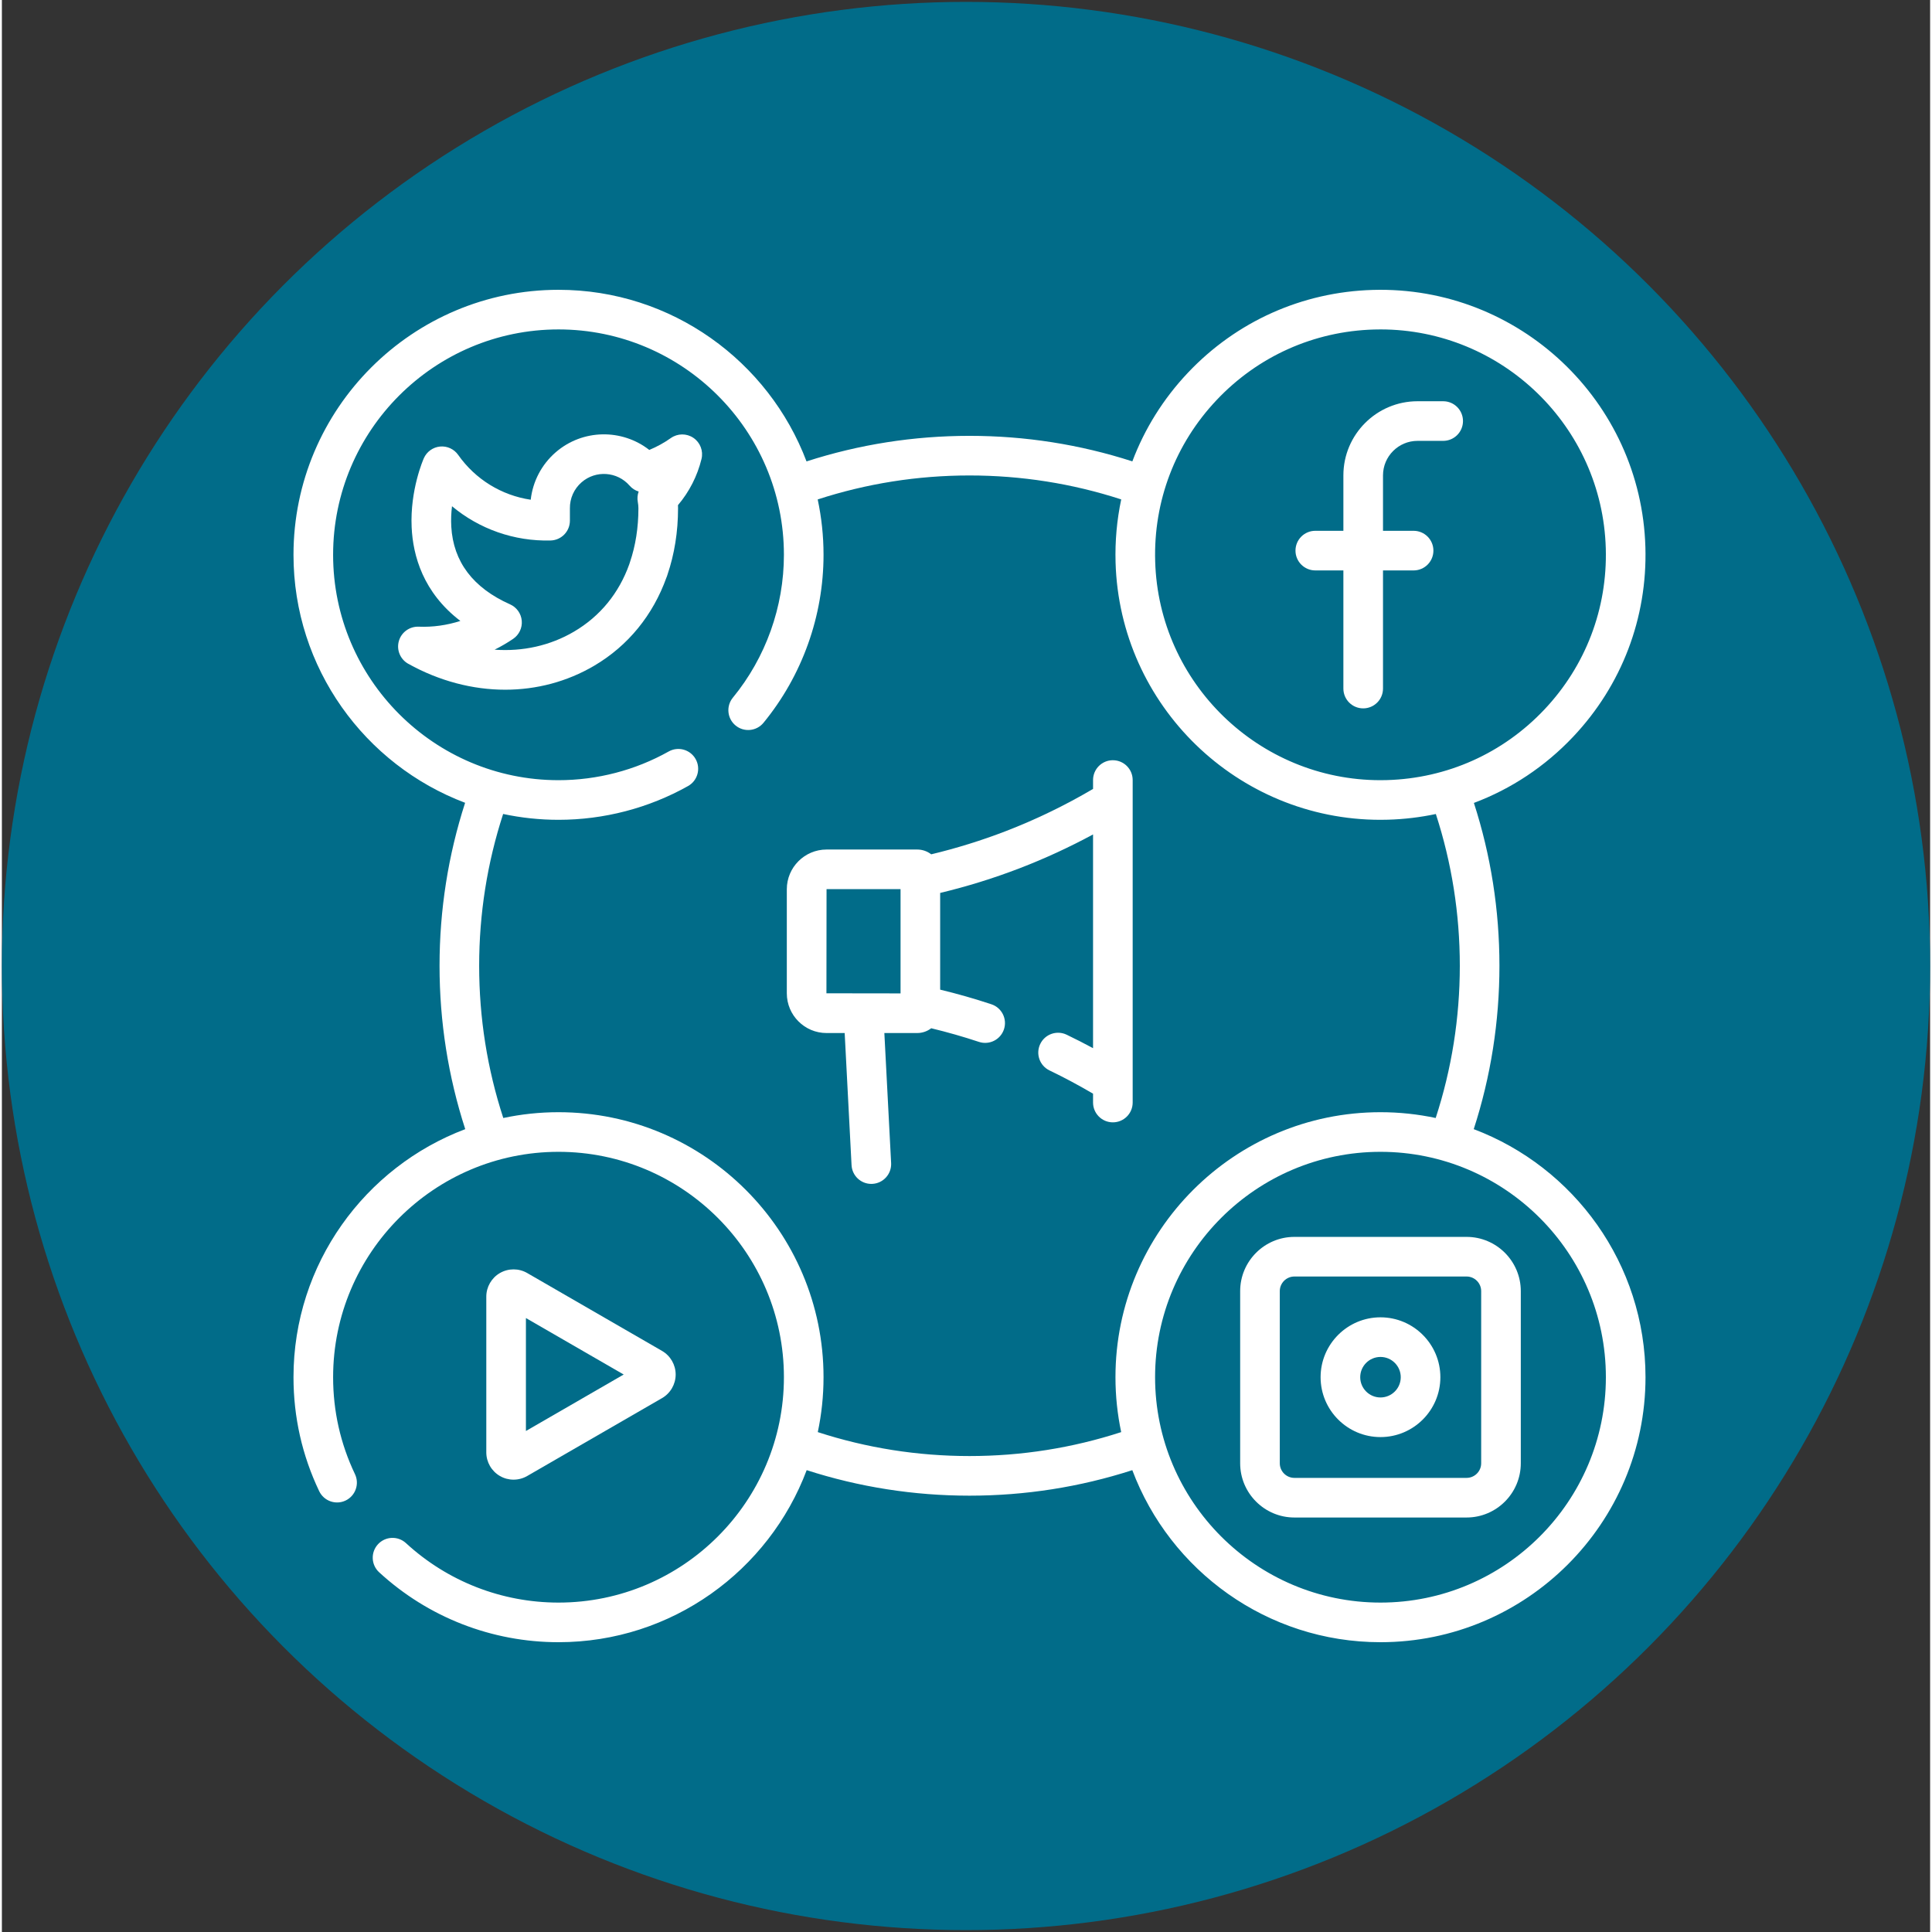 <svg xmlns="http://www.w3.org/2000/svg" version="1.1" xmlns:xlink="http://www.w3.org/1999/xlink" xmlns:svgjs="http://svgjs.com/svgjs" width="512" height="512" x="0" y="0" viewBox="0 0 511 511.999" style="enable-background:new 0 0 512 512" xml:space="preserve" class=""><rect x="0" y="0" width="511" height="511.999" fill="#333333" stroke="none"/><circle r="255.5" cx="255.5" cy="256" fill="#016C89" shape="circle"></circle><g transform="matrix(0.7,0,0,0.7,76.928,76.8)"><path d="m447.324 317.766c6.453-19.918 9.73-40.691 9.73-61.859 0-21.09-3.254-41.789-9.668-61.645 14.105-5.297 26.93-13.777 37.578-25.055 18.402-19.48 28.113-44.965 27.348-71.75-1.586-55.301-47.859-98.992-103.168-97.414-26.789.766-51.672 11.918-70.074 31.402-9.293 9.84-16.363 21.211-20.992 33.508-19.859-6.41-40.559-9.664-61.656-9.664-21.109 0-41.824 3.262-61.695 9.68-14.332-37.926-51.012-64.969-93.895-64.969-55.324 0-100.332 45.008-100.332 100.328 0 42.879 27.047 79.555 64.973 93.883-6.422 19.875-9.68 40.59-9.68 61.695 0 21.168 3.277 41.941 9.73 61.859-37.953 14.316-65.023 51.008-65.023 93.906 0 15.102 3.273 29.621 9.73 43.152 1.785 3.738 6.262 5.324 10 3.539 3.734-1.785 5.32-6.262 3.539-10-5.488-11.5-8.27-23.844-8.27-36.691 0-47.047 38.281-85.324 85.332-85.324 47.055 0 85.336 38.277 85.336 85.324 0 47.051-38.281 85.328-85.336 85.328-21.461 0-41.973-7.996-57.754-22.516-3.051-2.805-7.797-2.605-10.598.441-2.805 3.051-2.609 7.793.441 10.598 18.559 17.074 42.676 26.477 67.91 26.477 42.945 0 79.672-27.125 93.957-65.137 19.848 6.406 40.543 9.66 61.633 9.66 21.094 0 41.793-3.254 61.641-9.656 14.285 38.012 51.012 65.133 93.957 65.133 55.324 0 100.332-45.008 100.332-100.328 0-42.898-27.07-79.594-65.027-93.906zm-97.348-276.023c15.648-16.57 36.816-26.055 59.602-26.707.828-.023 1.648-.035 2.477-.035 45.93 0 83.941 36.684 85.262 82.883.652 22.781-7.605 44.453-23.254 61.027-15.648 16.57-36.816 26.055-59.602 26.707-.828.023-1.652.035-2.477.035-45.93 0-83.941-36.684-85.262-82.883-.656-22.781 7.605-44.457 23.254-61.027zm-36.121 390.719c-18.48 6.008-37.766 9.062-57.434 9.062-19.66 0-38.945-3.055-57.426-9.062 1.418-6.711 2.172-13.664 2.172-20.789 0-55.32-45.012-100.324-100.336-100.324-7.168 0-14.16.762-20.906 2.195-6.059-18.547-9.133-37.902-9.133-57.637 0-19.672 3.059-38.965 9.078-57.465 6.762 1.445 13.773 2.211 20.961 2.211 17.188 0 34.145-4.422 49.047-12.785 3.609-2.027 4.895-6.598 2.867-10.211s-6.598-4.895-10.211-2.867c-12.664 7.105-27.086 10.863-41.703 10.863-47.055 0-85.332-38.277-85.332-85.328 0-47.047 38.281-85.324 85.332-85.324 47.055 0 85.336 38.277 85.336 85.328 0 19.684-6.863 38.887-19.324 54.078-2.629 3.199-2.16 7.926 1.043 10.555 3.199 2.625 7.926 2.16 10.555-1.043 14.652-17.863 22.727-40.449 22.727-63.594 0-7.184-.77-14.195-2.211-20.957 18.496-6.02 37.793-9.078 57.465-9.078 19.668 0 38.957 3.055 57.445 9.066-1.637 7.742-2.371 15.73-2.141 23.844 1.559 54.324 46.246 97.457 100.254 97.453.965 0 1.938-.012 2.91-.043 6.148-.176 12.195-.906 18.09-2.152 6.016 18.492 9.074 37.785 9.074 57.449 0 19.734-3.078 39.09-9.133 57.637-6.746-1.438-13.738-2.195-20.902-2.195-55.324 0-100.332 45.004-100.332 100.324 0 7.129.75 14.082 2.168 20.789zm98.164 64.539c-47.055 0-85.332-38.277-85.332-85.324 0-47.051 38.277-85.328 85.332-85.328 47.055 0 85.332 38.277 85.332 85.328 0 47.047-38.277 85.324-85.332 85.324zm0 0" fill="#fff" data-original="#000000" class=""></path><path d="m151.902 56.055c-2.586-1.758-5.988-1.73-8.543.074-2.555 1.801-5.289 3.305-8.164 4.496-10.305-8.062-25.238-7.969-35.469.926-5.316 4.625-8.641 11.02-9.414 17.926-11.004-1.637-20.949-7.695-27.473-16.984-1.555-2.211-4.18-3.41-6.863-3.152-2.691.262-5.031 1.949-6.129 4.418-.215.484-5.262 12.016-4.617 26.129.492 10.801 4.355 24.723 18.445 35.473-5.074 1.637-10.434 2.395-15.773 2.18-3.477-.137-6.582 2.125-7.52 5.469s.543 6.895 3.578 8.582c11.766 6.535 24.371 9.809 36.688 9.809 11.832 0 23.395-3.023 33.684-9.074 12.902-7.59 22.277-19.211 27.367-33.402.16-.359.293-.734.398-1.121 2.617-7.707 3.988-16.148 3.988-25.102 0-.391-.012-.785-.027-1.176 4.281-5.047 7.336-11.027 8.914-17.492.734-3.039-.484-6.219-3.07-7.977zm-21.047 24.305c.148.781.227 1.59.227 2.363 0 7.352-1.094 14.16-3.176 20.312-.113.281-.207.574-.285.875-3.895 10.898-10.984 19.652-20.895 25.484-9.07 5.34-19.48 7.613-30.09 6.844 2.43-1.203 4.777-2.57 7.023-4.094 2.25-1.531 3.5-4.16 3.258-6.875-.242-2.715-1.938-5.082-4.426-6.188-14.004-6.223-21.492-16.121-22.254-29.414-.156-2.723-.02-5.336.273-7.73 10.316 8.621 23.531 13.324 37.324 12.969 4.066-.105 7.309-3.43 7.309-7.496v-4.551c0-.031 0-.066 0-.102-.051-3.793 1.559-7.398 4.426-9.887 5.359-4.66 13.508-4.094 18.168 1.266.938 1.074 2.133 1.836 3.438 2.238-.457 1.258-.578 2.629-.32 3.984zm0 0" fill="#fff" data-original="#000000" class=""></path><path d="m387.34 106.242h10.633v44.723c0 4.141 3.359 7.5 7.5 7.5 4.145 0 7.5-3.359 7.5-7.5v-44.723h11.582c4.141 0 7.5-3.359 7.5-7.5 0-4.141-3.359-7.5-7.5-7.5h-11.582v-20.984c0-7.203 5.863-13.066 13.07-13.066h9.711c4.141 0 7.5-3.359 7.5-7.5 0-4.145-3.359-7.5-7.5-7.5h-9.711c-15.477 0-28.07 12.59-28.07 28.066v20.984h-10.633c-4.141 0-7.5 3.359-7.5 7.5 0 4.141 3.359 7.5 7.5 7.5zm0 0" fill="#fff" data-original="#000000" class=""></path><path d="m83.816 450.461c1.785 0 3.57-.461 5.16-1.379l51.051-29.488c3.184-1.836 5.16-5.262 5.16-8.938 0-3.672-1.977-7.098-5.16-8.934l-51.051-29.488c-3.18-1.84-7.133-1.84-10.316 0-3.184 1.836-5.164 5.262-5.164 8.938v58.973c0 3.676 1.98 7.102 5.164 8.938 1.59.922 3.371 1.379 5.156 1.379zm4.68-61.18 37.016 21.379-37.016 21.379zm0 0" fill="#fff" data-original="#000000" class=""></path><path d="m444.609 358.555h-65.18c-11.32 0-20.531 9.211-20.531 20.535v65.168c0 11.324 9.211 20.535 20.531 20.535h65.18c11.32 0 20.531-9.211 20.531-20.535v-65.168c0-11.324-9.211-20.535-20.531-20.535zm5.531 85.703c0 3.055-2.48 5.535-5.531 5.535h-65.18c-3.051 0-5.531-2.48-5.531-5.535v-65.168c0-3.051 2.48-5.535 5.531-5.535h65.18c3.051 0 5.531 2.484 5.531 5.535zm0 0" fill="#fff" data-original="#000000" class=""></path><path d="m412.02 389.004c-12.5 0-22.672 10.172-22.672 22.672s10.172 22.668 22.672 22.668 22.672-10.168 22.672-22.668-10.172-22.672-22.672-22.672zm0 30.34c-4.23 0-7.672-3.441-7.672-7.668 0-4.23 3.441-7.672 7.672-7.672s7.672 3.441 7.672 7.672c0 4.227-3.441 7.668-7.672 7.668zm0 0" fill="#fff" data-original="#000000" class=""></path><path d="m310.703 178.094c-4.145 0-7.5 3.359-7.5 7.5v3.363c-10.57 6.23-21.684 11.609-33.109 16.012-9.148 3.523-18.598 6.453-28.156 8.746-1.469-1.129-3.297-1.812-5.289-1.812h-34.34c-8.297 0-15.043 6.75-15.043 15.043v39.387c0 8.297 6.746 15.043 15.043 15.043h6.863l2.602 50.008c.207 4.004 3.52 7.109 7.484 7.109.129 0 .262-.004.395-.012 4.137-.215 7.316-3.742 7.102-7.879l-2.562-49.227h12.457c1.988 0 3.82-.68 5.285-1.809 6.086 1.469 12.141 3.195 18.059 5.16 3.934 1.301 8.176-.828 9.48-4.758 1.305-3.934-.828-8.18-4.758-9.48-6.355-2.109-12.855-3.965-19.395-5.539v-36.613c10.242-2.453 20.363-5.598 30.164-9.371 9.477-3.652 18.758-7.93 27.715-12.773v80.914c-3.297-1.781-6.629-3.48-9.984-5.094-3.734-1.797-8.215-.227-10.008 3.508-1.797 3.734-.227 8.215 3.508 10.012 5.586 2.688 11.109 5.648 16.484 8.805v3.348c0 4.145 3.359 7.5 7.5 7.5s7.5-3.355 7.5-7.5v-122.09c.004-4.141-3.355-7.5-7.496-7.5zm-80.379 88.277-28.059-.039.043-39.43h28.016zm0 0" fill="#fff" data-original="#000000" class=""></path></g></svg>
